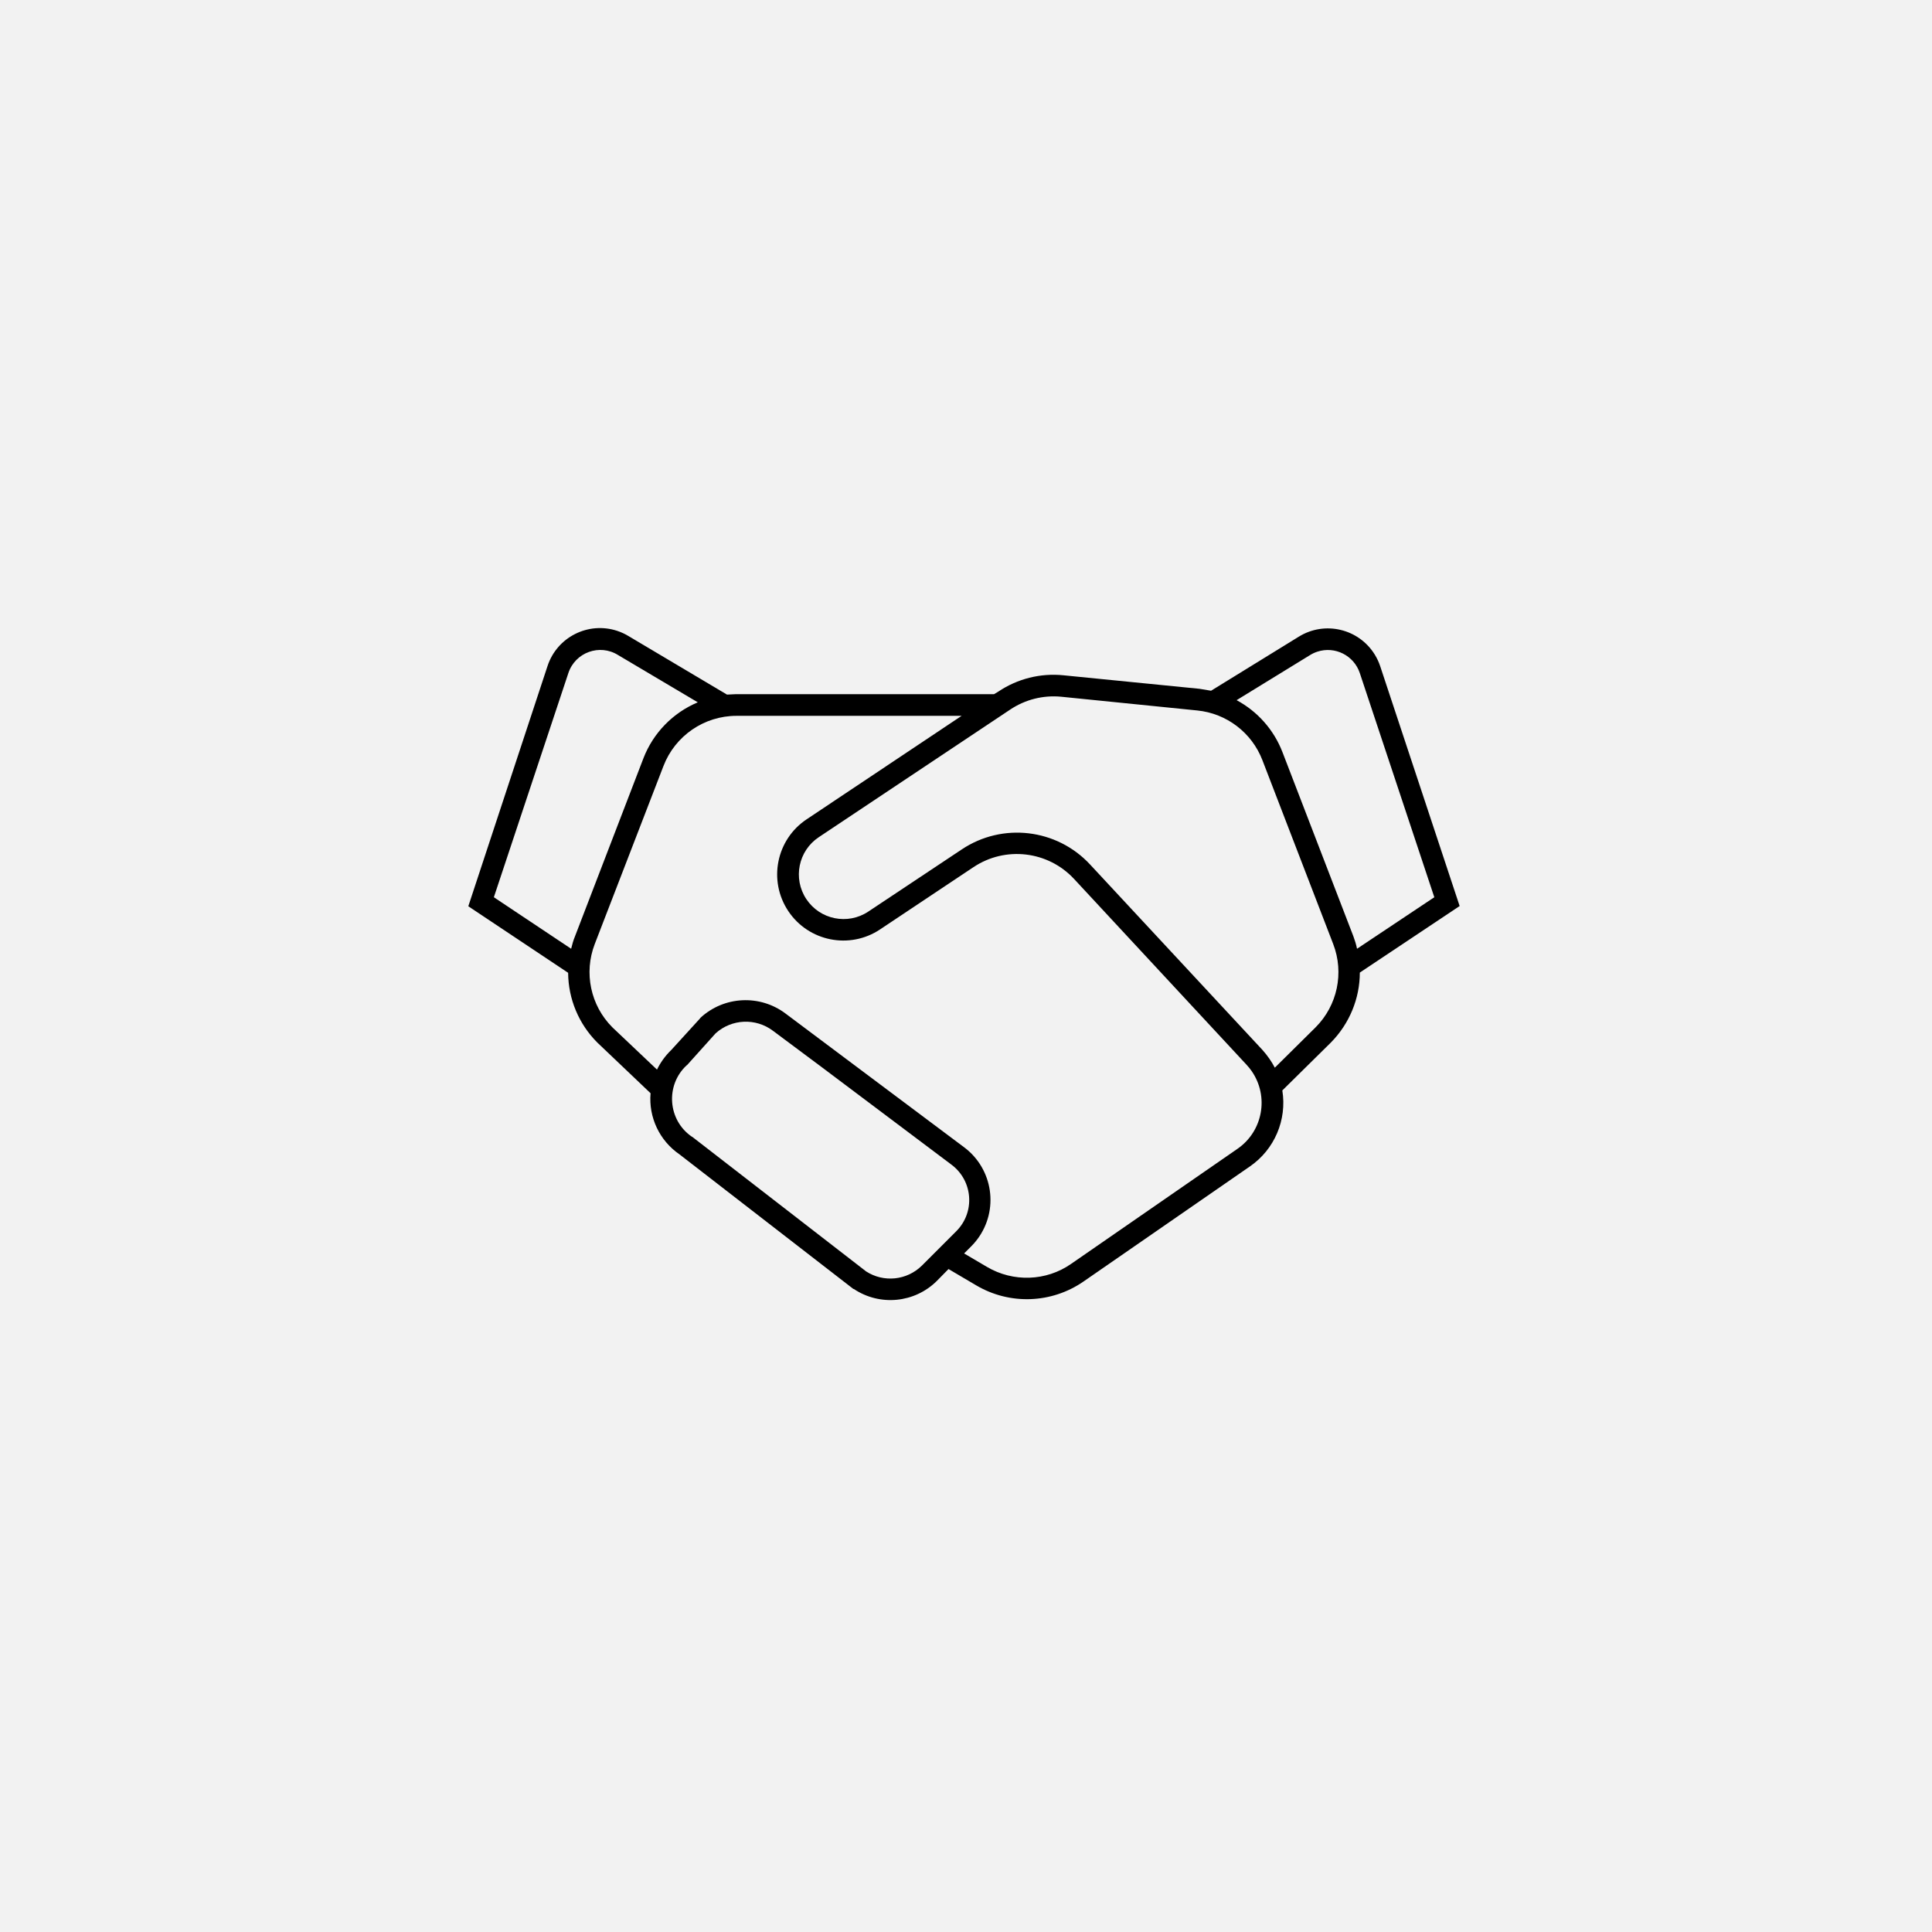 <?xml version="1.0" encoding="UTF-8"?>
<svg id="Ebene_2" data-name="Ebene 2" xmlns="http://www.w3.org/2000/svg" viewBox="0 0 1080 1080">
  <defs>
    <style>
      .cls-1 {
        fill: #f2f2f2;
      }
    </style>
  </defs>
  <g id="Ebene_1-2" data-name="Ebene 1">
    <g>
      <rect class="cls-1" width="1080" height="1080"/>
      <path d="M760.15,376.28c-3.27-9.88-13.92-15.24-23.8-11.97-1.42.47-2.77,1.1-4.04,1.89l-41.04,25.2c11.78,6.32,20.9,16.67,25.68,29.16l39.6,102.84c.84,2.28,1.56,4.56,2.04,6.96l43.2-28.8-41.64-125.28ZM760.15,543.68c0,14.4-5.76,28.56-16.2,39.12l-27.12,26.76c2.67,16.47-4.38,33.01-18.12,42.48l-93,64.32c-17.87,12.36-41.29,13.21-60,2.16l-15.48-9.12-6.48,6.6c-12.42,12.38-31.85,14.29-46.44,4.56h-.24l-97.2-75.24c-11.17-7.65-17.36-20.71-16.2-34.2l-29.76-28.32c-10.36-10.35-16.22-24.36-16.32-39l-55.8-37.2,44.28-134.28c5.31-16.18,22.74-24.99,38.92-19.68,2.34.77,4.58,1.82,6.68,3.12l54.72,32.52,5.04-.24h144.24l2.4-1.44c10.69-7.19,23.55-10.41,36.36-9.12l76.08,7.56,6.48,1.08,49.08-30.24c14.49-8.95,33.5-4.45,42.44,10.04,1.26,2.05,2.28,4.23,3.04,6.52l44.4,134.04-55.8,37.2ZM712.63,596.84l22.8-22.56c12.19-12.21,16.04-30.46,9.84-46.56l-39.6-102.84c-5.93-15.35-19.99-26.07-36.36-27.72l-76.08-7.68c-10.07-.98-20.16,1.57-28.56,7.2l-106.92,71.28c-11.5,7.62-14.64,23.12-7.02,34.62,7.62,11.5,23.12,14.64,34.62,7.02h0l52.32-34.8c22.71-15.14,53.05-11.58,71.64,8.4l96.48,103.8c2.76,3.12,5.04,6.36,6.84,9.84M538.87,700.64l12.84,7.56c14.64,8.64,33.12,8.04,47.04-1.68l93-64.32c14.19-9.78,17.76-29.21,7.98-43.4-.89-1.29-1.87-2.5-2.94-3.64l-96.36-103.8c-14.59-15.72-38.44-18.52-56.28-6.6l-52.2,34.8c-17,11.33-39.97,6.74-51.3-10.26-11.33-17-6.74-39.97,10.26-51.3l86.64-57.84h-125.88c-18,0-34.32,11.16-40.8,28.08l-38.4,99.48c-6.2,16.1-2.35,34.35,9.84,46.56l24.96,23.64c1.92-3.96,4.56-7.68,8.04-11.04l16.08-17.64.12-.24c13.21-12.22,33.27-13.23,47.64-2.4l27.24,20.4,72.6,54.36c16.23,12.17,19.52,35.18,7.35,51.41-1.07,1.43-2.24,2.78-3.51,4.03l-3.84,3.84h-.12ZM319.27,530.36c.6-2.4,1.2-4.68,2.16-6.96l38.28-99.6c5.47-14.09,16.43-25.35,30.36-31.2l-44.52-26.4c-10.32-6.48-24-1.56-27.84,10.08l-41.64,125.28,43.2,28.8ZM400.03,577.64l-15.96,17.76-.24.12c-12,11.16-10.56,30.72,3,39.96h.12l97.2,75.24c9.84,6.36,22.8,5.04,31.2-3.24l19.2-19.2c10.68-10.68,9.36-28.2-2.64-37.2l-72.48-54.48-27.36-20.4c-9.65-7.26-23.08-6.65-32.04,1.44"/>
    </g>
  </g>
</svg>